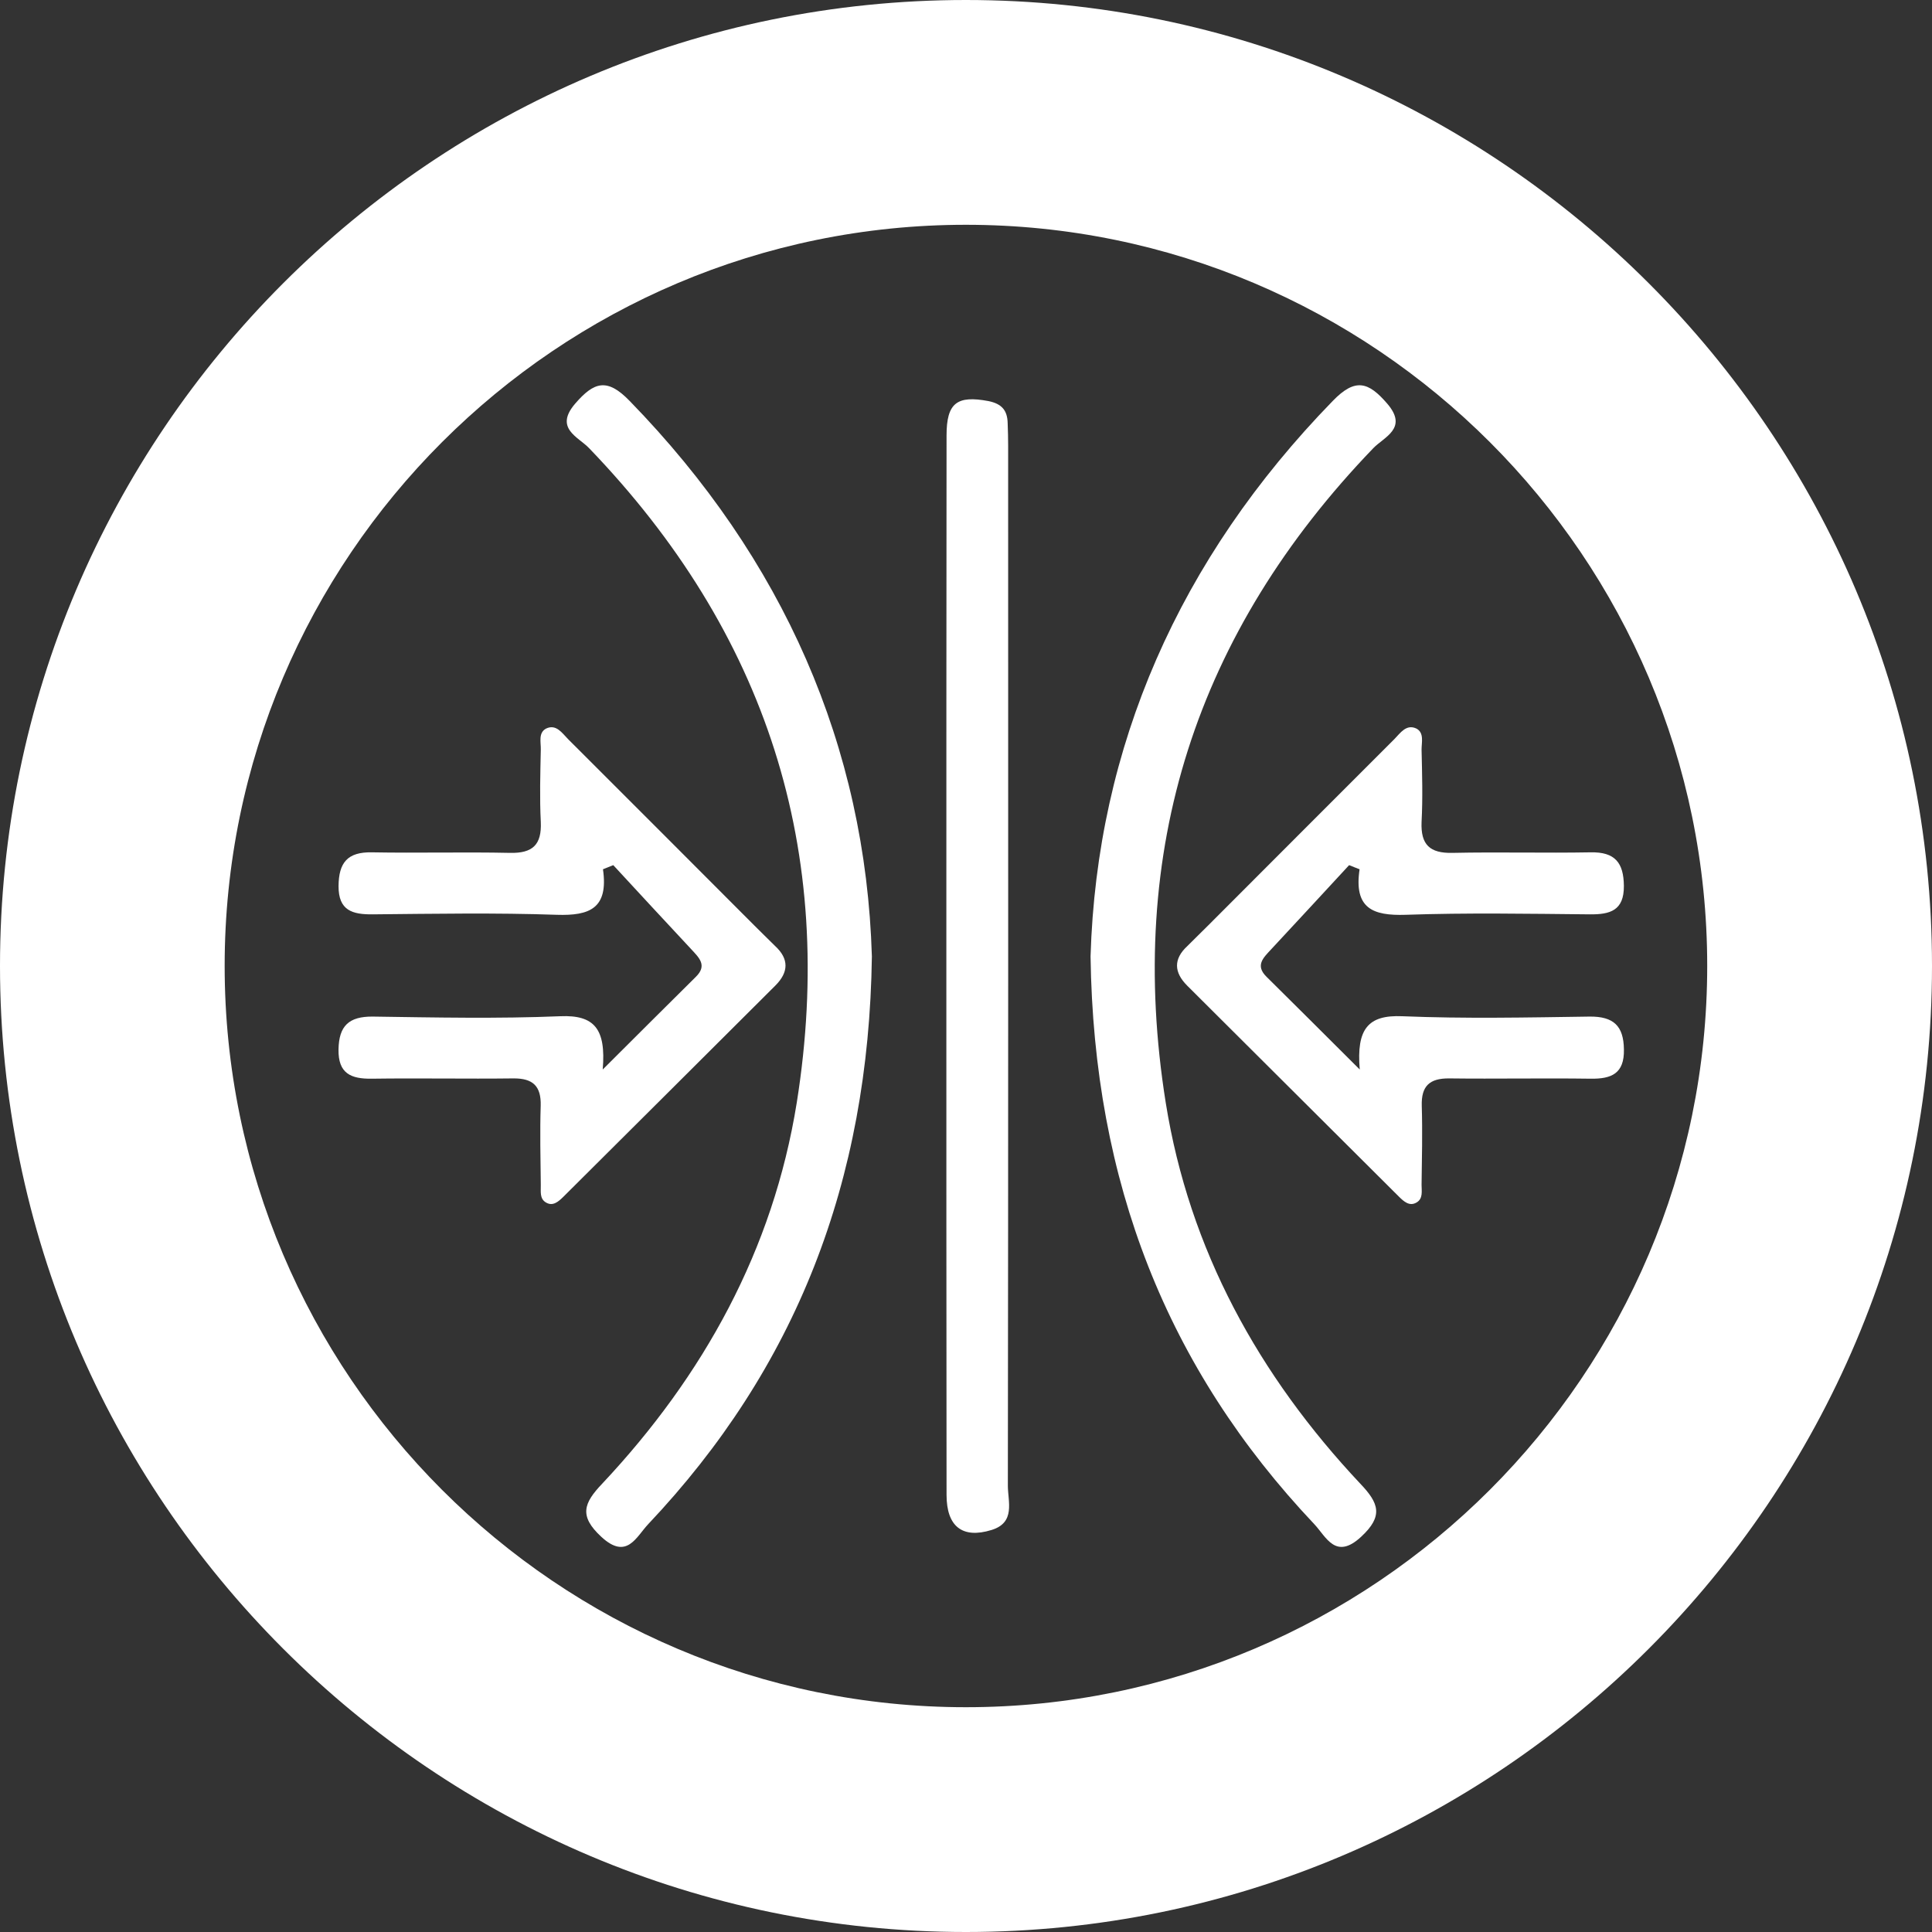<?xml version="1.0" encoding="utf-8"?>
<!-- Generator: Adobe Illustrator 16.0.0, SVG Export Plug-In . SVG Version: 6.00 Build 0)  -->
<!DOCTYPE svg PUBLIC "-//W3C//DTD SVG 1.1//EN" "http://www.w3.org/Graphics/SVG/1.1/DTD/svg11.dtd">
<svg version="1.1" id="圖層_1" xmlns="http://www.w3.org/2000/svg" xmlns:xlink="http://www.w3.org/1999/xlink" x="0px" y="0px"
	 width="60px" height="60px" viewBox="0 0 60 60" enable-background="new 0 0 60 60" xml:space="preserve">
<rect x="0" y="0" width="60" height="60" fill="#333333" stroke="none"/>
<g>
	<g>
		<path fill="#FFFFFF" d="M29.997,60C13.455,60,0,46.545,0,29.997C0,13.455,13.455,0,29.997,0C46.542,0,60,13.455,60,29.997
			C60,46.545,46.542,60,29.997,60z M29.997,6.981c-12.691,0-23.02,10.327-23.02,23.016c0,12.694,10.328,23.022,23.02,23.022
			c12.694,0,23.022-10.328,23.022-23.022C53.02,17.308,42.691,6.981,29.997,6.981z"/>
	</g>
	<g>
		<path fill-rule="evenodd" clip-rule="evenodd" fill="#FFFFFF" d="M27.077,29.701c-0.096,7.004-2.367,12.79-6.949,17.636
			c-0.372,0.395-0.663,1.123-1.455,0.389c-0.699-0.646-0.547-1.045,0.029-1.649c3.15-3.355,5.308-7.261,6.042-11.831
			c1.247-7.833-0.944-14.607-6.448-20.327c-0.334-0.351-1.092-0.616-0.435-1.382c0.587-0.68,0.993-0.809,1.693-0.086
			C24.332,17.357,26.884,23.195,27.077,29.701z"/>
		<path fill-rule="evenodd" clip-rule="evenodd" fill="#FFFFFF" d="M18.726,26.996c0.175,1.218-0.418,1.446-1.429,1.414
			c-1.909-0.066-3.816-0.032-5.723-0.014c-0.631,0.006-1.065-0.118-1.06-0.881c0.006-0.723,0.276-1.06,1.034-1.045
			c1.428,0.026,2.859-0.014,4.291,0.017c0.705,0.015,0.987-0.253,0.956-0.959c-0.038-0.749-0.015-1.503,0-2.249
			c0.006-0.225-0.084-0.524,0.167-0.654c0.311-0.147,0.495,0.141,0.677,0.326c1.93,1.923,3.854,3.856,5.777,5.78
			c0.219,0.213,0.435,0.435,0.656,0.648c0.44,0.406,0.418,0.818,0.009,1.227c-2.194,2.192-4.393,4.377-6.587,6.563
			c-0.144,0.141-0.319,0.303-0.532,0.179c-0.213-0.118-0.161-0.356-0.167-0.553c-0.009-0.818-0.029-1.639-0.003-2.454
			c0.017-0.613-0.242-0.855-0.85-0.85c-1.466,0.018-2.929-0.012-4.395,0.009c-0.646,0.009-1.046-0.158-1.034-0.907
			c0.012-0.734,0.322-1.027,1.06-1.022c1.944,0.028,3.885,0.069,5.829-0.011c1.054-0.044,1.423,0.389,1.316,1.655
			c1.088-1.085,1.989-1.984,2.894-2.88c0.363-0.357,0.093-0.596-0.144-0.855c-0.81-0.867-1.615-1.739-2.422-2.612
			C18.941,26.91,18.832,26.956,18.726,26.996z"/>
		<path fill-rule="evenodd" clip-rule="evenodd" fill="#FFFFFF" d="M33.868,29.701c0.098,7.004,2.367,12.79,6.951,17.636
			c0.369,0.395,0.66,1.123,1.452,0.389c0.699-0.646,0.55-1.045-0.026-1.649c-3.153-3.355-5.311-7.261-6.042-11.831
			c-1.25-7.833,0.942-14.607,6.445-20.327c0.337-0.351,1.092-0.616,0.435-1.382c-0.584-0.68-0.993-0.809-1.693-0.086
			C36.615,17.357,34.063,23.195,33.868,29.701z"/>
		<path fill-rule="evenodd" clip-rule="evenodd" fill="#FFFFFF" d="M42.223,26.996c-0.182,1.218,0.414,1.446,1.425,1.414
			c1.91-0.066,3.819-0.032,5.723-0.014c0.634,0.006,1.065-0.118,1.06-0.881c-0.006-0.723-0.276-1.06-1.03-1.045
			c-1.432,0.026-2.863-0.014-4.294,0.017c-0.703,0.015-0.988-0.253-0.959-0.959c0.04-0.749,0.017-1.503,0-2.249
			c0-0.225,0.086-0.524-0.162-0.654c-0.313-0.147-0.498,0.141-0.68,0.326c-1.929,1.923-3.85,3.856-5.776,5.78
			c-0.219,0.213-0.436,0.435-0.654,0.648c-0.44,0.406-0.417,0.818-0.011,1.227c2.197,2.192,4.392,4.377,6.586,6.563
			c0.144,0.141,0.319,0.303,0.535,0.179c0.214-0.118,0.162-0.356,0.162-0.553c0.011-0.818,0.031-1.639,0.006-2.454
			c-0.018-0.613,0.241-0.855,0.852-0.85c1.464,0.018,2.927-0.012,4.396,0.009c0.642,0.009,1.045-0.158,1.03-0.907
			c-0.008-0.734-0.322-1.027-1.06-1.022c-1.943,0.028-3.885,0.069-5.826-0.011c-1.057-0.044-1.425,0.389-1.318,1.655
			c-1.089-1.085-1.987-1.984-2.895-2.88c-0.363-0.357-0.093-0.596,0.146-0.855c0.807-0.867,1.613-1.739,2.419-2.612
			C42.006,26.91,42.113,26.956,42.223,26.996z"/>
		<path fill-rule="evenodd" clip-rule="evenodd" fill="#FFFFFF" d="M29.39,29.873c0-5.452,0-10.897,0.006-16.349
			c0-1.017,0.328-1.25,1.302-1.068c0.42,0.086,0.587,0.294,0.596,0.686c0.009,0.239,0.015,0.478,0.015,0.714
			c0,10.759,0.006,21.521-0.009,32.281c0,0.498,0.248,1.148-0.51,1.379c-0.898,0.276-1.394-0.104-1.394-1.092
			C29.39,40.909,29.39,35.391,29.39,29.873z"/>
	</g>
</g>
</svg>
